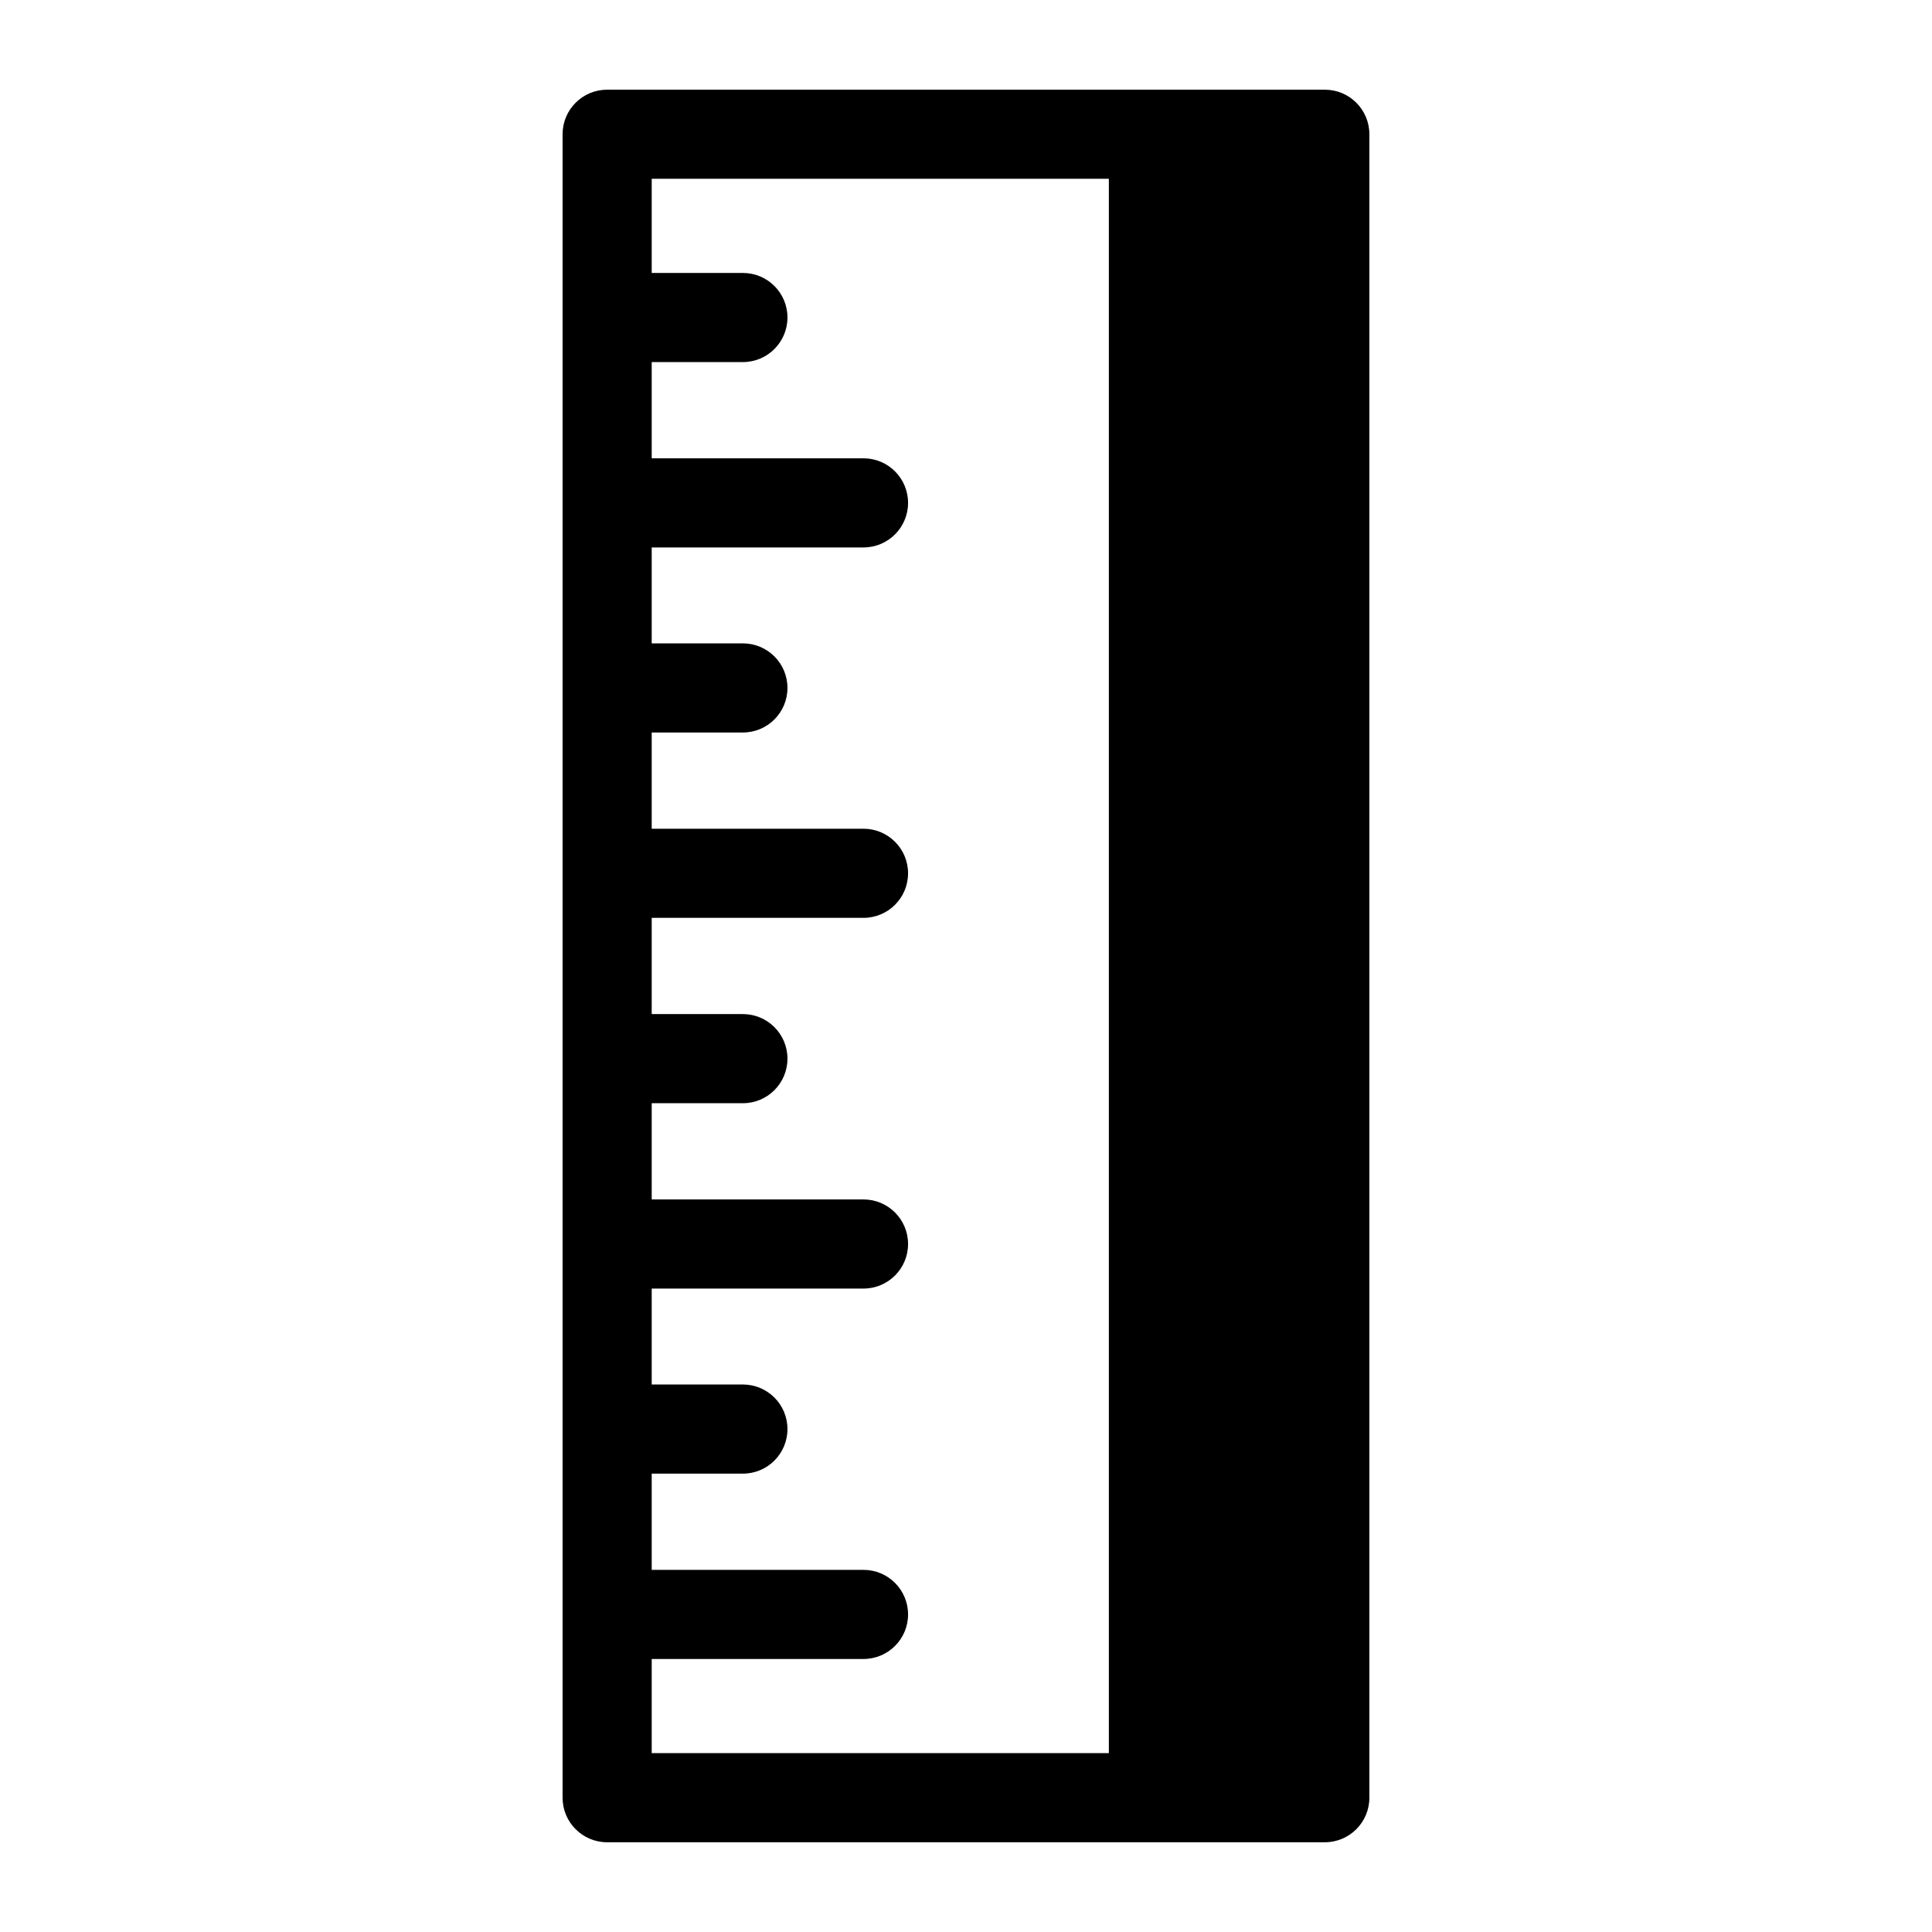 <?xml version="1.0" encoding="UTF-8"?>
<!-- Uploaded to: SVG Repo, www.svgrepo.com, Generator: SVG Repo Mixer Tools -->
<svg fill="#000000" width="800px" height="800px" version="1.1" viewBox="144 144 512 512" xmlns="http://www.w3.org/2000/svg">
 <path d="m495.09 167.77h-190.19c-6.523 0-11.809 5.285-11.809 11.809v440.83c0 6.523 5.285 11.809 11.809 11.809h190.19c6.519 0 11.809-5.285 11.809-11.809v-440.83c0-6.523-5.289-11.809-11.809-11.809zm-57.23 440.83h-121.15v-24.953h56.129c6.523 0 11.809-5.285 11.809-11.809 0-6.519-5.285-11.809-11.809-11.809h-56.129v-25.504h24.168c6.523 0 11.809-5.285 11.809-11.809 0-6.519-5.285-11.809-11.809-11.809h-24.168v-25.426h56.129c6.523 0 11.809-5.285 11.809-11.809 0-6.519-5.285-11.809-11.809-11.809h-56.129v-25.504h24.168c6.523 0 11.809-5.285 11.809-11.809 0-6.519-5.285-11.809-11.809-11.809h-24.168v-25.504h56.129c6.523 0 11.809-5.285 11.809-11.809 0-6.519-5.285-11.809-11.809-11.809h-56.129v-25.504h24.168c6.523 0 11.809-5.289 11.809-11.809 0-6.519-5.285-11.809-11.809-11.809h-24.168v-25.426h56.129c6.523 0 11.809-5.285 11.809-11.809 0-6.519-5.285-11.809-11.809-11.809h-56.129v-25.504h24.168c6.523 0 11.809-5.289 11.809-11.809 0-6.523-5.285-11.809-11.809-11.809h-24.168v-24.953h121.15z"/>
</svg>
